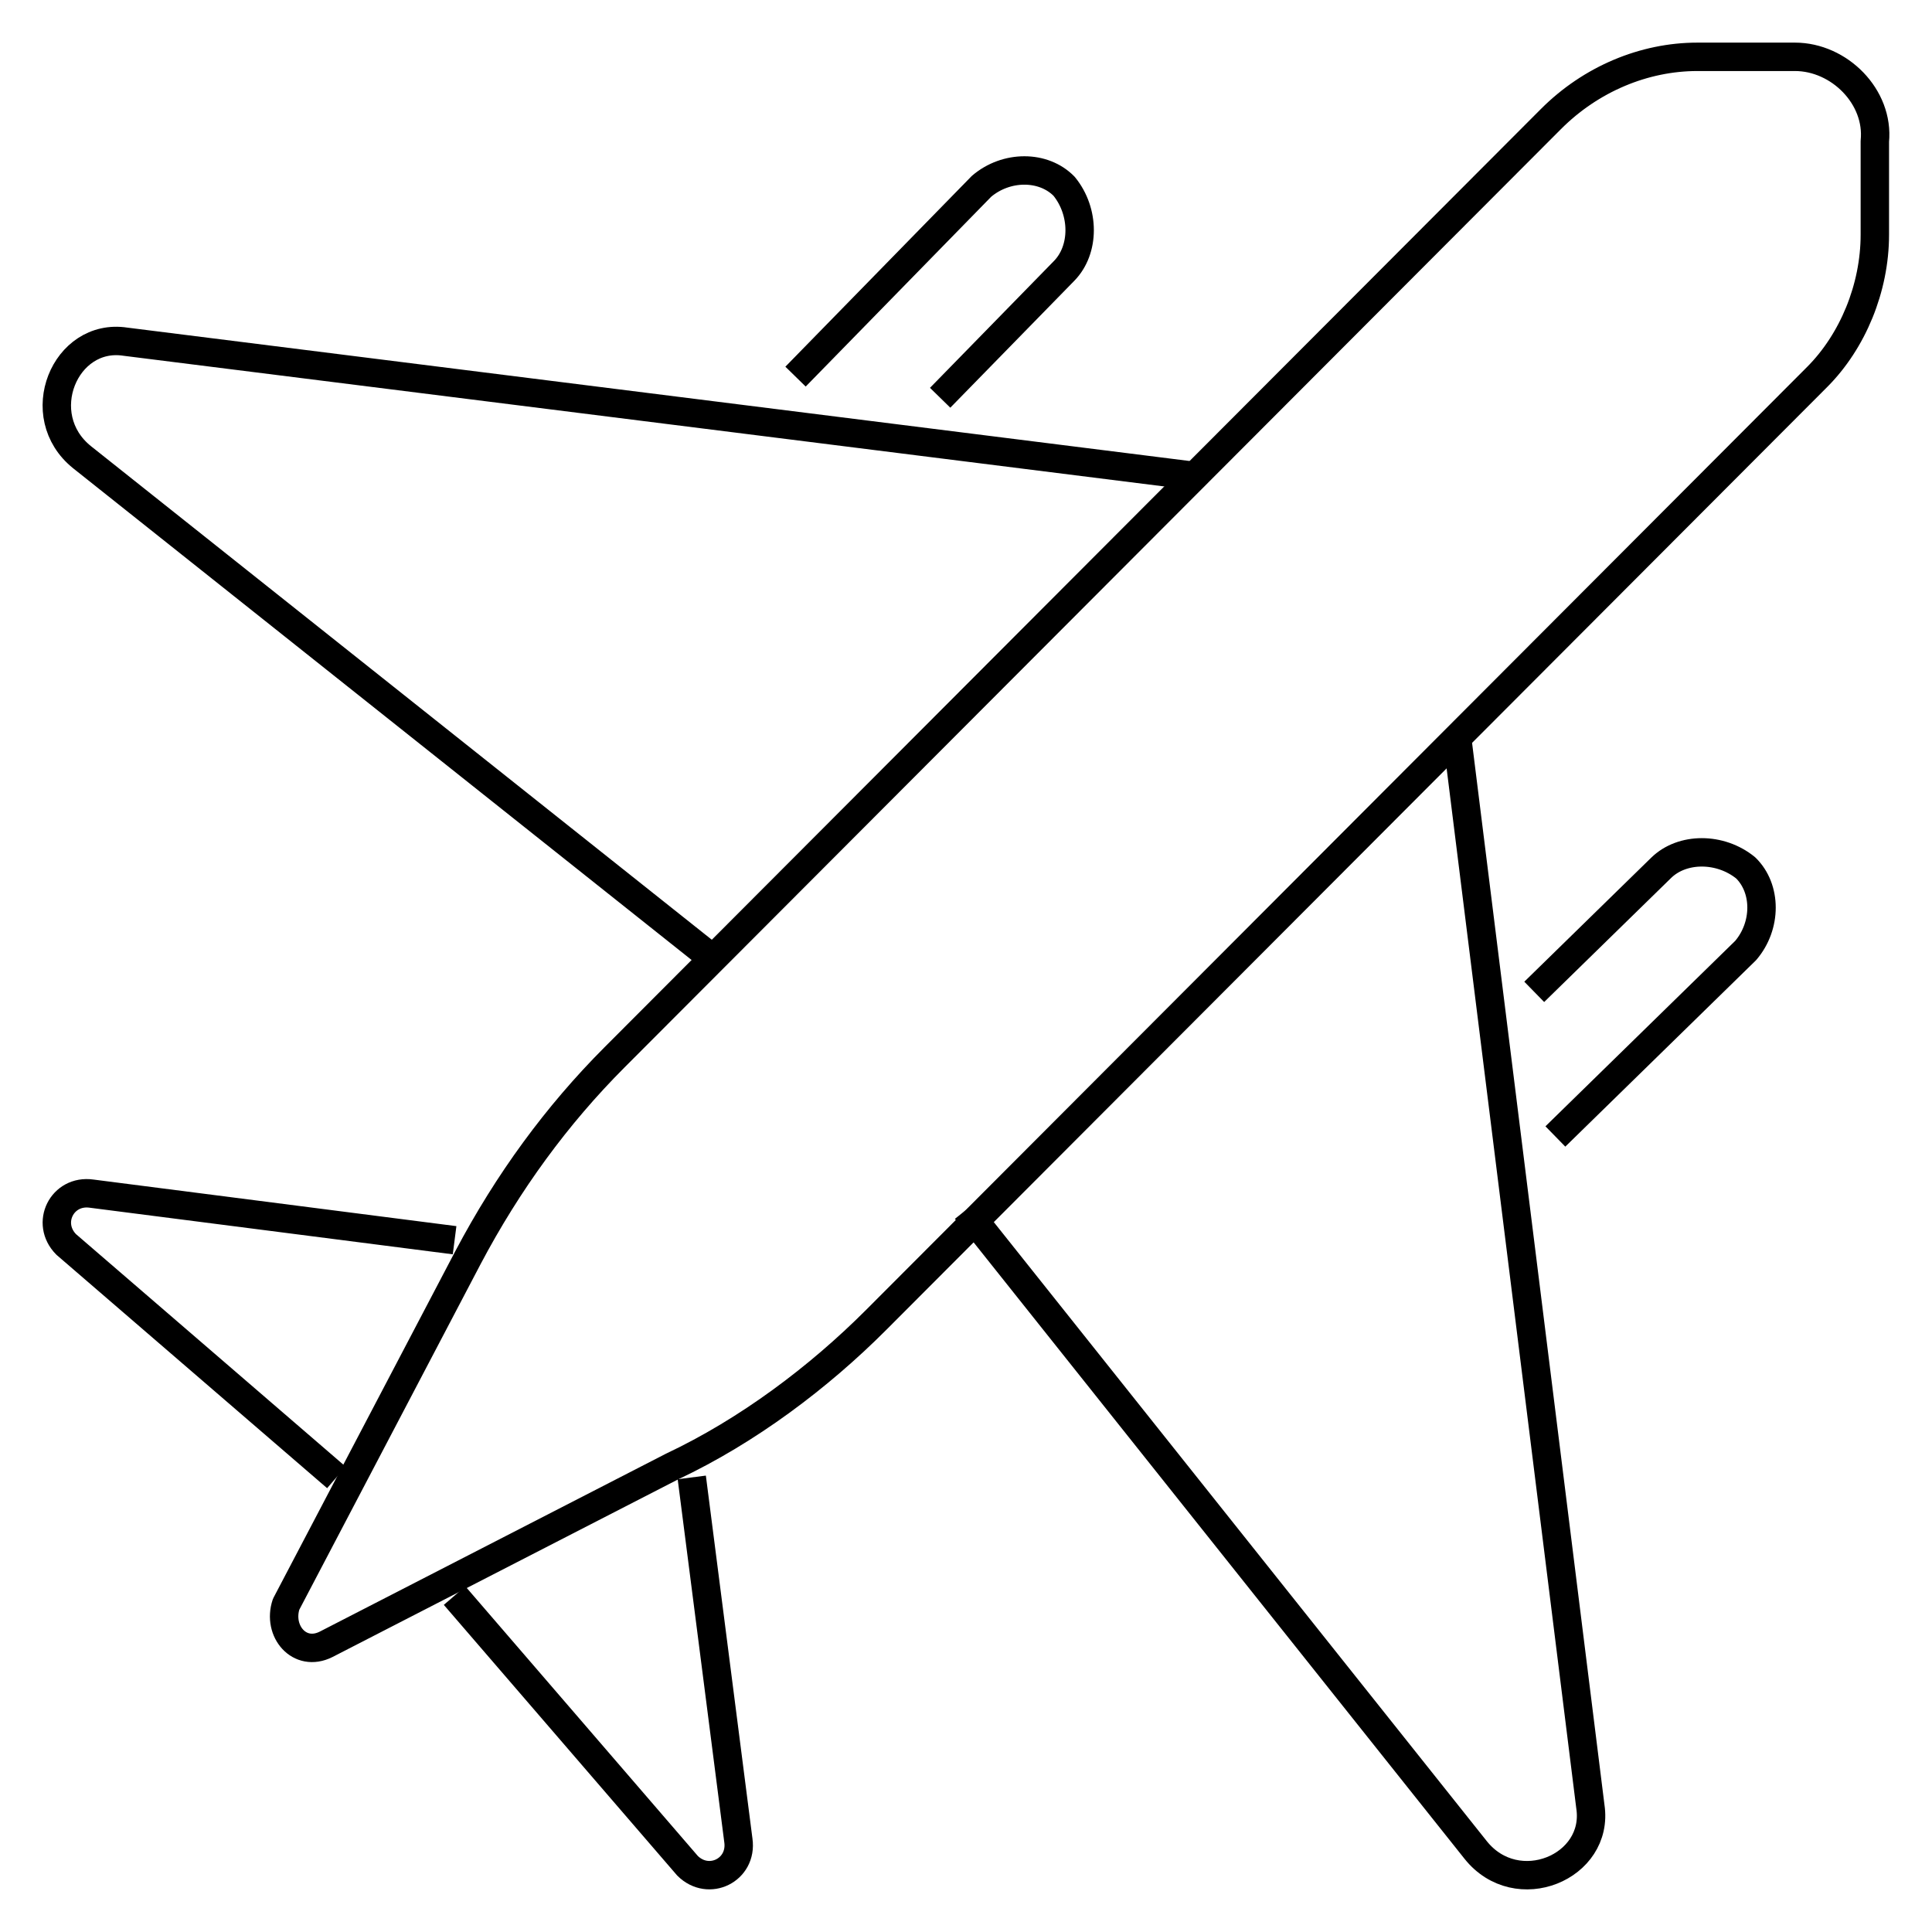 <?xml version="1.0" encoding="utf-8"?>
<svg xmlns="http://www.w3.org/2000/svg" xmlns:xlink="http://www.w3.org/1999/xlink" width="34px" height="34px" viewBox="0 0 34 34" version="1.1">
    <title>aviation</title>
    <g id="🖥️-Desktop" stroke="none" stroke-width="1" fill="none" fill-rule="evenodd" stroke-linejoin="bevel">
        <g id="2.1-Products-—-Cells" transform="translate(-839, -1904)" stroke="#000000" stroke-width="0.5">
            <g id="Li-metal" transform="translate(-39, 1549)">
                <g id="fact-copy" transform="translate(866, 356)">
                    <g id="aviation" transform="translate(13, 0)">
                        <path d="M30.979,5.634 L14.422,22.225 C13.407,23.242 12.157,24.181 10.83,24.807 L4.738,27.938 C4.269,28.172 3.879,27.703 4.035,27.233 L7.237,21.129 C7.94,19.799 8.799,18.625 9.814,17.608 L26.293,1.096 C26.996,0.391 27.933,0 28.87,0 L30.588,0 C31.369,0 32.072,0.704 31.994,1.487 L31.994,3.13 C31.994,4.069 31.604,5.008 30.979,5.634 Z" id="Path"/>
                        <path d="M7,27.08 L11.099,31.834 C11.472,32.205 12.068,31.908 11.994,31.388 L11.174,25" id="Path"/>
                        <path d="M4.92,25 L0.166,20.901 C-0.205,20.528 0.092,19.932 0.612,20.006 L7,20.826" id="Path"/>
                        <path d="M16,20.294 L24.968,31.555 C25.695,32.468 27.149,31.859 26.988,30.794 L24.645,12" id="Path"/>
                        <path d="M26,16.455 L28.233,14.273 C28.605,13.909 29.274,13.909 29.721,14.273 L29.721,14.273 C30.093,14.636 30.093,15.291 29.721,15.727 L26.372,19" id="Path"/>
                        <path d="M11.706,16 L0.445,7.047 C-0.468,6.315 0.141,4.85 1.206,5.013 L20,7.373" id="Path"/>
                        <path d="M15.545,6 L17.727,3.767 C18.091,3.395 18.091,2.726 17.727,2.279 L17.727,2.279 C17.364,1.907 16.709,1.907 16.273,2.279 L13,5.628" id="Path"/>
                    </g>
                </g>
            </g>
        </g>
    </g>
</svg>
